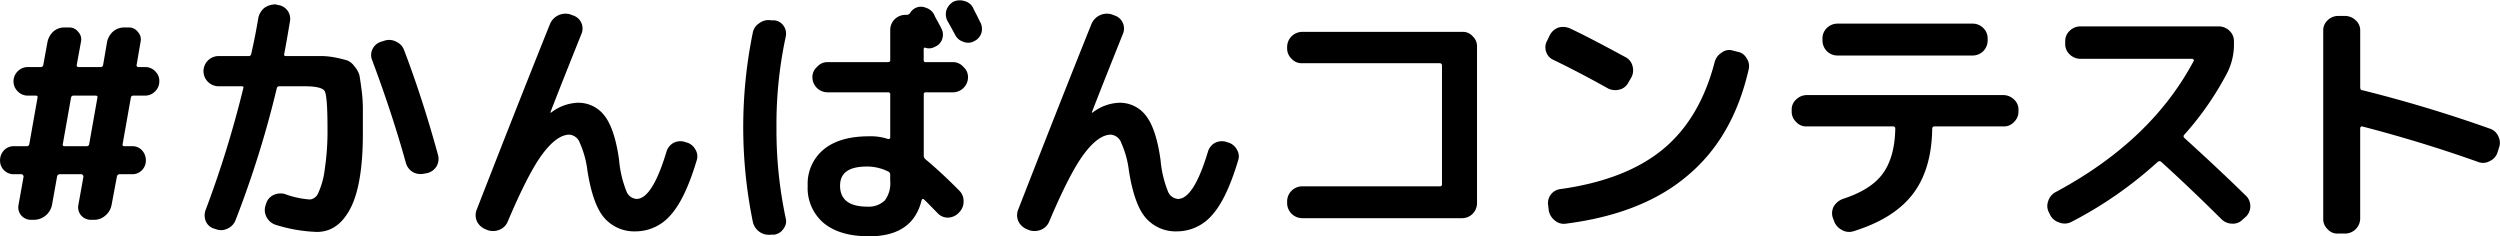 <svg xmlns="http://www.w3.org/2000/svg" width="454.906" height="43" viewBox="0 0 454.906 43">
  <defs>
    <style>
      .cls-1 {
        fill-rule: evenodd;
      }
    </style>
  </defs>
  <path id="_かんばんコンテスト" data-name="#かんばんコンテスト" class="cls-1" d="M470.275,11080.6h3.984c0.288,0,.4.1,0.336,0.4l-1.488,8.4a0.434,0.434,0,0,1-.48.4h-3.984c-0.288,0-.4-0.1-0.336-0.4l1.488-8.4a0.434,0.434,0,0,1,.48-0.4h0Zm-9.456,14.3a0.422,0.422,0,0,1,.264.2,0.311,0.311,0,0,1,.072.3l-0.912,5.1a2.266,2.266,0,0,0,.5,1.9,2.334,2.334,0,0,0,1.752.8h0.624a3.385,3.385,0,0,0,3.216-2.7l0.912-5.1a0.525,0.525,0,0,1,.48-0.5h3.984a0.422,0.422,0,0,1,.264.2,0.311,0.311,0,0,1,.072.3l-0.912,5.1a2.266,2.266,0,0,0,.5,1.9,2.334,2.334,0,0,0,1.752.8h0.624a3.088,3.088,0,0,0,2.064-.8,3.248,3.248,0,0,0,1.1-1.9l0.96-5.1a0.525,0.525,0,0,1,.48-0.5h2.256a2.4,2.4,0,0,0,1.8-.7,2.465,2.465,0,0,0,.744-1.8,2.7,2.7,0,0,0-.744-1.9,2.4,2.4,0,0,0-1.8-.7h-1.344c-0.288,0-.4-0.1-0.336-0.4l1.488-8.4a0.434,0.434,0,0,1,.48-0.4h2.16a2.49,2.49,0,0,0,1.8-.8,2.465,2.465,0,0,0,.744-1.8,2.35,2.35,0,0,0-.72-1.8,2.463,2.463,0,0,0-1.824-.8h-1.248a0.286,0.286,0,0,1-.264-0.1,0.311,0.311,0,0,1-.072-0.3l0.72-4.2a1.983,1.983,0,0,0-.5-1.8,2.036,2.036,0,0,0-1.752-.8h-0.624a3.093,3.093,0,0,0-2.088.7,3.525,3.525,0,0,0-1.128,1.9l-0.72,4.2a0.434,0.434,0,0,1-.48.4h-3.984a0.286,0.286,0,0,1-.264-0.1,0.311,0.311,0,0,1-.072-0.3l0.768-4.2a1.983,1.983,0,0,0-.5-1.8,2.036,2.036,0,0,0-1.752-.8h-0.672a3,3,0,0,0-2.064.7,3.584,3.584,0,0,0-1.1,1.9l-0.768,4.2a0.434,0.434,0,0,1-.48.4h-2.352a2.543,2.543,0,0,0-1.848.8,2.549,2.549,0,0,0,0,3.6,2.543,2.543,0,0,0,1.848.8h1.44c0.288,0,.4.1,0.336,0.4l-1.488,8.4a0.434,0.434,0,0,1-.48.4h-2.256a2.476,2.476,0,0,0-1.824.7,2.65,2.65,0,0,0-.768,1.9,2.47,2.47,0,0,0,2.592,2.5h1.344Zm40.052-16q0.382,0,.288.3a191.892,191.892,0,0,1-6.864,22.2,2.8,2.8,0,0,0,.048,2.1,2.368,2.368,0,0,0,1.488,1.3l0.336,0.1a2.54,2.54,0,0,0,2.088-.1,2.7,2.7,0,0,0,1.464-1.5,184.194,184.194,0,0,0,7.536-24.1,0.441,0.441,0,0,1,.48-0.3h4.608q3.119,0,3.624.9c0.336,0.7.5,2.9,0.5,6.7a46.452,46.452,0,0,1-.5,7.5,14.187,14.187,0,0,1-1.176,4.3,1.871,1.871,0,0,1-1.488,1.2,16.25,16.25,0,0,1-4.608-1,3,3,0,0,0-2.088.2,2.544,2.544,0,0,0-1.32,1.6l-0.1.3a2.682,2.682,0,0,0,.192,2.1,2.881,2.881,0,0,0,1.632,1.4,28.082,28.082,0,0,0,7.536,1.3c2.559,0,4.591-1.4,6.1-4.3s2.256-7.5,2.256-13.6v-4.6a26.765,26.765,0,0,0-.24-3.4c-0.161-1.2-.288-2.1-0.384-2.6a4.381,4.381,0,0,0-.888-1.6,3.189,3.189,0,0,0-1.3-1.1c-0.369-.1-1.049-0.3-2.04-0.5a13.832,13.832,0,0,0-2.712-.3h-6.408c-0.288,0-.4-0.1-0.336-0.4q0.432-2.25,1.056-6a2.535,2.535,0,0,0-2.256-2.9l-0.336-.1a3.555,3.555,0,0,0-2.04.6,3.261,3.261,0,0,0-1.128,1.8q-0.576,3.45-1.3,6.6a0.435,0.435,0,0,1-.48.4h-5.472a2.759,2.759,0,0,0-2.736,2.8,2.735,2.735,0,0,0,.816,1.9,2.79,2.79,0,0,0,1.92.8h4.224Zm31.1,15.6a2.945,2.945,0,0,0,2.064.3l0.576-.1a2.782,2.782,0,0,0,1.68-1.2,2.73,2.73,0,0,0,.288-2.1c-1.889-6.9-3.936-13.2-6.144-19a2.69,2.69,0,0,0-1.44-1.6,2.726,2.726,0,0,0-2.16-.2l-0.624.2a2.537,2.537,0,0,0-1.536,1.3,2.423,2.423,0,0,0-.1,2c2.4,6.4,4.447,12.6,6.144,18.7A2.849,2.849,0,0,0,531.975,11094.5Zm13.7,10.6a3.078,3.078,0,0,0,2.112-.1,2.69,2.69,0,0,0,1.488-1.5q3.744-8.85,6.336-12.3c1.728-2.3,3.36-3.5,4.9-3.5a2.224,2.224,0,0,1,1.872,1.5,17.456,17.456,0,0,1,1.392,5.1c0.639,4,1.647,6.9,3.024,8.5a7.2,7.2,0,0,0,5.712,2.5,8.39,8.39,0,0,0,6.336-2.9c1.759-1.9,3.36-5.2,4.8-10a2.316,2.316,0,0,0-.24-2,2.579,2.579,0,0,0-1.68-1.3l-0.288-.1a2.808,2.808,0,0,0-2.016.2,2.756,2.756,0,0,0-1.3,1.7c-1.728,5.7-3.537,8.5-5.424,8.5a2.151,2.151,0,0,1-1.872-1.5,20.009,20.009,0,0,1-1.3-5.6c-0.513-3.7-1.385-6.4-2.616-8a5.949,5.949,0,0,0-4.968-2.4,8.426,8.426,0,0,0-4.8,1.8h-0.1v-0.1c2.175-5.6,4.063-10.3,5.664-14.3a2.5,2.5,0,0,0-.072-2,2.46,2.46,0,0,0-1.512-1.3l-0.528-.2a3.052,3.052,0,0,0-3.648,1.8c-3.9,9.7-8.352,21-13.344,33.8a2.725,2.725,0,0,0,.072,2.1,2.959,2.959,0,0,0,1.512,1.4Zm86.721-41.7a2.8,2.8,0,0,0-2.016.1,2.89,2.89,0,0,0-1.272,1.5,2.65,2.65,0,0,0,.168,2c0.64,1.1,1.1,2,1.392,2.5a2.4,2.4,0,0,0,1.512,1.3,2.217,2.217,0,0,0,1.944-.1,2.477,2.477,0,0,0,1.3-1.4,2.571,2.571,0,0,0-.144-2c-0.128-.2-0.344-0.7-0.648-1.3s-0.536-1-.7-1.4A2.4,2.4,0,0,0,632.4,11063.4Zm-14.544,36.3a4.23,4.23,0,0,1-3.168,1.1c-3.3,0-4.944-1.3-4.944-3.8,0-2.4,1.648-3.5,4.944-3.5a8.672,8.672,0,0,1,3.792.9,0.583,0.583,0,0,1,.384.6v1.1A5.137,5.137,0,0,1,617.856,11099.7Zm12.432-19.7a2.794,2.794,0,0,0,1.92-.8,2.739,2.739,0,0,0,.816-1.9,2.42,2.42,0,0,0-.816-1.9,2.514,2.514,0,0,0-1.92-.9h-4.944a0.308,0.308,0,0,1-.384-0.3v-2q0-.45.336-0.3a2.1,2.1,0,0,0,1.728-.2,2.211,2.211,0,0,0,1.3-1.4,2.332,2.332,0,0,0-.144-1.9c-0.128-.3-0.352-0.7-0.672-1.3a8.915,8.915,0,0,1-.672-1.3,2.567,2.567,0,0,0-1.512-1.2,2.217,2.217,0,0,0-1.944.1,2.336,2.336,0,0,0-.912.9,0.762,0.762,0,0,1-.624.3H621.6a2.794,2.794,0,0,0-1.92.8,2.739,2.739,0,0,0-.816,1.9v5.6q0,0.3-.432.3H607.44a2.514,2.514,0,0,0-1.92.9,2.42,2.42,0,0,0-.816,1.9,2.739,2.739,0,0,0,.816,1.9,2.794,2.794,0,0,0,1.92.8h10.992a0.356,0.356,0,0,1,.432.4v7.7a0.334,0.334,0,0,1-.384.4,9.889,9.889,0,0,0-3.456-.5q-5.376,0-8.28,2.4a8.1,8.1,0,0,0-2.9,6.6,8.339,8.339,0,0,0,2.928,6.8q2.928,2.4,8.256,2.4,7.968,0,9.552-6.6a0.556,0.556,0,0,1,.192-0.2,0.235,0.235,0,0,1,.24.1c0.48,0.4,1.28,1.3,2.4,2.4a2.514,2.514,0,0,0,1.92.9,2.794,2.794,0,0,0,1.92-.8l0.192-.2a2.72,2.72,0,0,0,.768-2,2.65,2.65,0,0,0-.768-1.9q-3.264-3.3-6.144-5.7a0.865,0.865,0,0,1-.336-0.7v-11.1a0.334,0.334,0,0,1,.384-0.4h4.944Zm-32.5,25.9a2.441,2.441,0,0,0,1.68-1.1,2.184,2.184,0,0,0,.384-1.9,76.863,76.863,0,0,1-1.68-16.5,75.541,75.541,0,0,1,1.68-16.5,2.475,2.475,0,0,0-.384-2,2.317,2.317,0,0,0-1.68-1h-0.576a2.745,2.745,0,0,0-2.136.5,2.605,2.605,0,0,0-1.224,1.8,85.8,85.8,0,0,0,.048,34.5,3,3,0,0,0,3.312,2.2h0.576Zm46.416-.8a3.077,3.077,0,0,0,2.112-.1,2.687,2.687,0,0,0,1.488-1.5q3.744-8.85,6.336-12.3c1.728-2.3,3.36-3.5,4.9-3.5a2.222,2.222,0,0,1,1.872,1.5,17.392,17.392,0,0,1,1.392,5.1c0.64,4,1.648,6.9,3.024,8.5a7.2,7.2,0,0,0,5.712,2.5,8.387,8.387,0,0,0,6.336-2.9c1.76-1.9,3.36-5.2,4.8-10a2.312,2.312,0,0,0-.24-2,2.577,2.577,0,0,0-1.68-1.3l-0.288-.1a2.81,2.81,0,0,0-2.016.2,2.763,2.763,0,0,0-1.3,1.7c-1.728,5.7-3.536,8.5-5.424,8.5a2.151,2.151,0,0,1-1.872-1.5,20.009,20.009,0,0,1-1.3-5.6c-0.512-3.7-1.384-6.4-2.616-8a5.946,5.946,0,0,0-4.968-2.4,8.431,8.431,0,0,0-4.8,1.8h-0.1v-0.1c2.176-5.6,4.064-10.3,5.664-14.3a2.49,2.49,0,0,0-.072-2,2.455,2.455,0,0,0-1.512-1.3l-0.528-.2a3.052,3.052,0,0,0-3.648,1.8c-3.9,9.7-8.352,21-13.344,33.8a2.734,2.734,0,0,0,.072,2.1,2.967,2.967,0,0,0,1.512,1.4Zm78.749-2.2a2.708,2.708,0,0,0,1.9-.8,2.781,2.781,0,0,0,.792-1.9v-28.5a2.455,2.455,0,0,0-.792-1.9,2.346,2.346,0,0,0-1.9-.8H693.821a2.76,2.76,0,0,0-2.736,2.7v0.3a2.571,2.571,0,0,0,.816,1.9,2.414,2.414,0,0,0,1.92.8h25.008a0.4,0.4,0,0,1,.432.4v21.6a0.356,0.356,0,0,1-.432.4H693.821a2.794,2.794,0,0,0-1.92.8,2.739,2.739,0,0,0-.816,1.9v0.4a2.739,2.739,0,0,0,.816,1.9,2.794,2.794,0,0,0,1.92.8h29.136Zm26.544-23.6a2.922,2.922,0,0,0,2.064.2,2.42,2.42,0,0,0,1.632-1.3l0.528-.9a2.77,2.77,0,0,0,.216-2.1,2.482,2.482,0,0,0-1.272-1.6c-3.52-1.9-6.864-3.7-10.032-5.2a3.166,3.166,0,0,0-2.136-.2,2.891,2.891,0,0,0-1.608,1.4l-0.48,1a2.417,2.417,0,0,0-.192,2,2.364,2.364,0,0,0,1.344,1.5c2.88,1.4,6.192,3.1,9.936,5.2h0Zm22.7-6.9a2.22,2.22,0,0,0-2.064.4,2.853,2.853,0,0,0-1.248,1.7q-2.688,10.35-9.456,15.9t-18.576,7.2a2.561,2.561,0,0,0-2.256,3l0.1,0.9a3.025,3.025,0,0,0,1.08,1.8,2.528,2.528,0,0,0,2.04.6c9.312-1.2,16.712-4.1,22.2-8.8,5.488-4.6,9.176-11,11.064-19.3a2.475,2.475,0,0,0-.384-2,2.31,2.31,0,0,0-1.728-1.2Zm17.1-4.1a2.609,2.609,0,0,0-.792,1.9v0.4a2.781,2.781,0,0,0,.792,1.9,2.706,2.706,0,0,0,1.9.8h24.672a2.71,2.71,0,0,0,1.9-.8,2.781,2.781,0,0,0,.792-1.9v-0.4a2.609,2.609,0,0,0-.792-1.9,2.71,2.71,0,0,0-1.9-.8H791.2A2.706,2.706,0,0,0,789.3,11068.3Zm12.072,17.9a0.378,0.378,0,0,1,.384.4c-0.065,3.5-.825,6.2-2.28,8.2s-3.881,3.5-7.272,4.6a3.278,3.278,0,0,0-1.608,1.3,2.624,2.624,0,0,0-.216,2.1l0.192,0.5a2.9,2.9,0,0,0,1.392,1.7,2.628,2.628,0,0,0,2.112.3c4.863-1.5,8.463-3.7,10.8-6.7s3.535-7,3.6-12a0.4,0.4,0,0,1,.432-0.4h12.528a2.417,2.417,0,0,0,1.92-.8,2.575,2.575,0,0,0,.816-1.9v-0.3a2.424,2.424,0,0,0-.816-1.9,2.8,2.8,0,0,0-1.92-.8H785.631a2.79,2.79,0,0,0-1.92.8,2.417,2.417,0,0,0-.816,1.9v0.3a2.567,2.567,0,0,0,.816,1.9,2.412,2.412,0,0,0,1.92.8h15.744Zm30.254,17.5a2.64,2.64,0,0,0,2.136-.1,73.2,73.2,0,0,0,15.7-10.9,0.509,0.509,0,0,1,.624-0.1q4.992,4.5,11.04,10.5a2.822,2.822,0,0,0,1.944.8,2.442,2.442,0,0,0,1.944-.8l0.576-.5a2.65,2.65,0,0,0,.768-1.9,2.571,2.571,0,0,0-.816-1.9q-4.9-4.8-11.184-10.5a0.384,0.384,0,0,1,0-.6,55.217,55.217,0,0,0,7.824-11.3,11.365,11.365,0,0,0,1.2-5.2v-0.5a2.571,2.571,0,0,0-.816-1.9,2.794,2.794,0,0,0-1.92-.8H835.4a2.794,2.794,0,0,0-1.92.8,2.571,2.571,0,0,0-.816,1.9v0.5a2.571,2.571,0,0,0,.816,1.9,2.794,2.794,0,0,0,1.92.8h20.4a0.35,0.35,0,0,1,.24.2c0.064,0.1.064,0.1,0,.2-5.216,9.8-13.616,17.7-25.2,23.9a2.763,2.763,0,0,0-1.3,1.7,2.417,2.417,0,0,0,.192,2l0.24,0.5A2.735,2.735,0,0,0,831.629,11103.7Zm51.989,2a2.76,2.76,0,0,0,2.736-2.7v-16.5a0.289,0.289,0,0,1,.1-0.2,0.235,0.235,0,0,1,.24-0.1c6.559,1.7,13.632,3.8,21.216,6.5a2.44,2.44,0,0,0,2.04-.2,2.543,2.543,0,0,0,1.368-1.5l0.288-.9a2.582,2.582,0,0,0-.12-2.1,2.487,2.487,0,0,0-1.56-1.4c-7.872-2.8-15.617-5.1-23.232-7-0.224,0-.336-0.2-0.336-0.5v-10.3a2.42,2.42,0,0,0-.816-1.9,2.8,2.8,0,0,0-1.92-.8h-1.3a2.706,2.706,0,0,0-1.9.8,2.455,2.455,0,0,0-.792,1.9v34.2a2.455,2.455,0,0,0,.792,1.9,2.345,2.345,0,0,0,1.9.8h1.3Z" transform="translate(-456.875 -11063.2)"/>
</svg>

